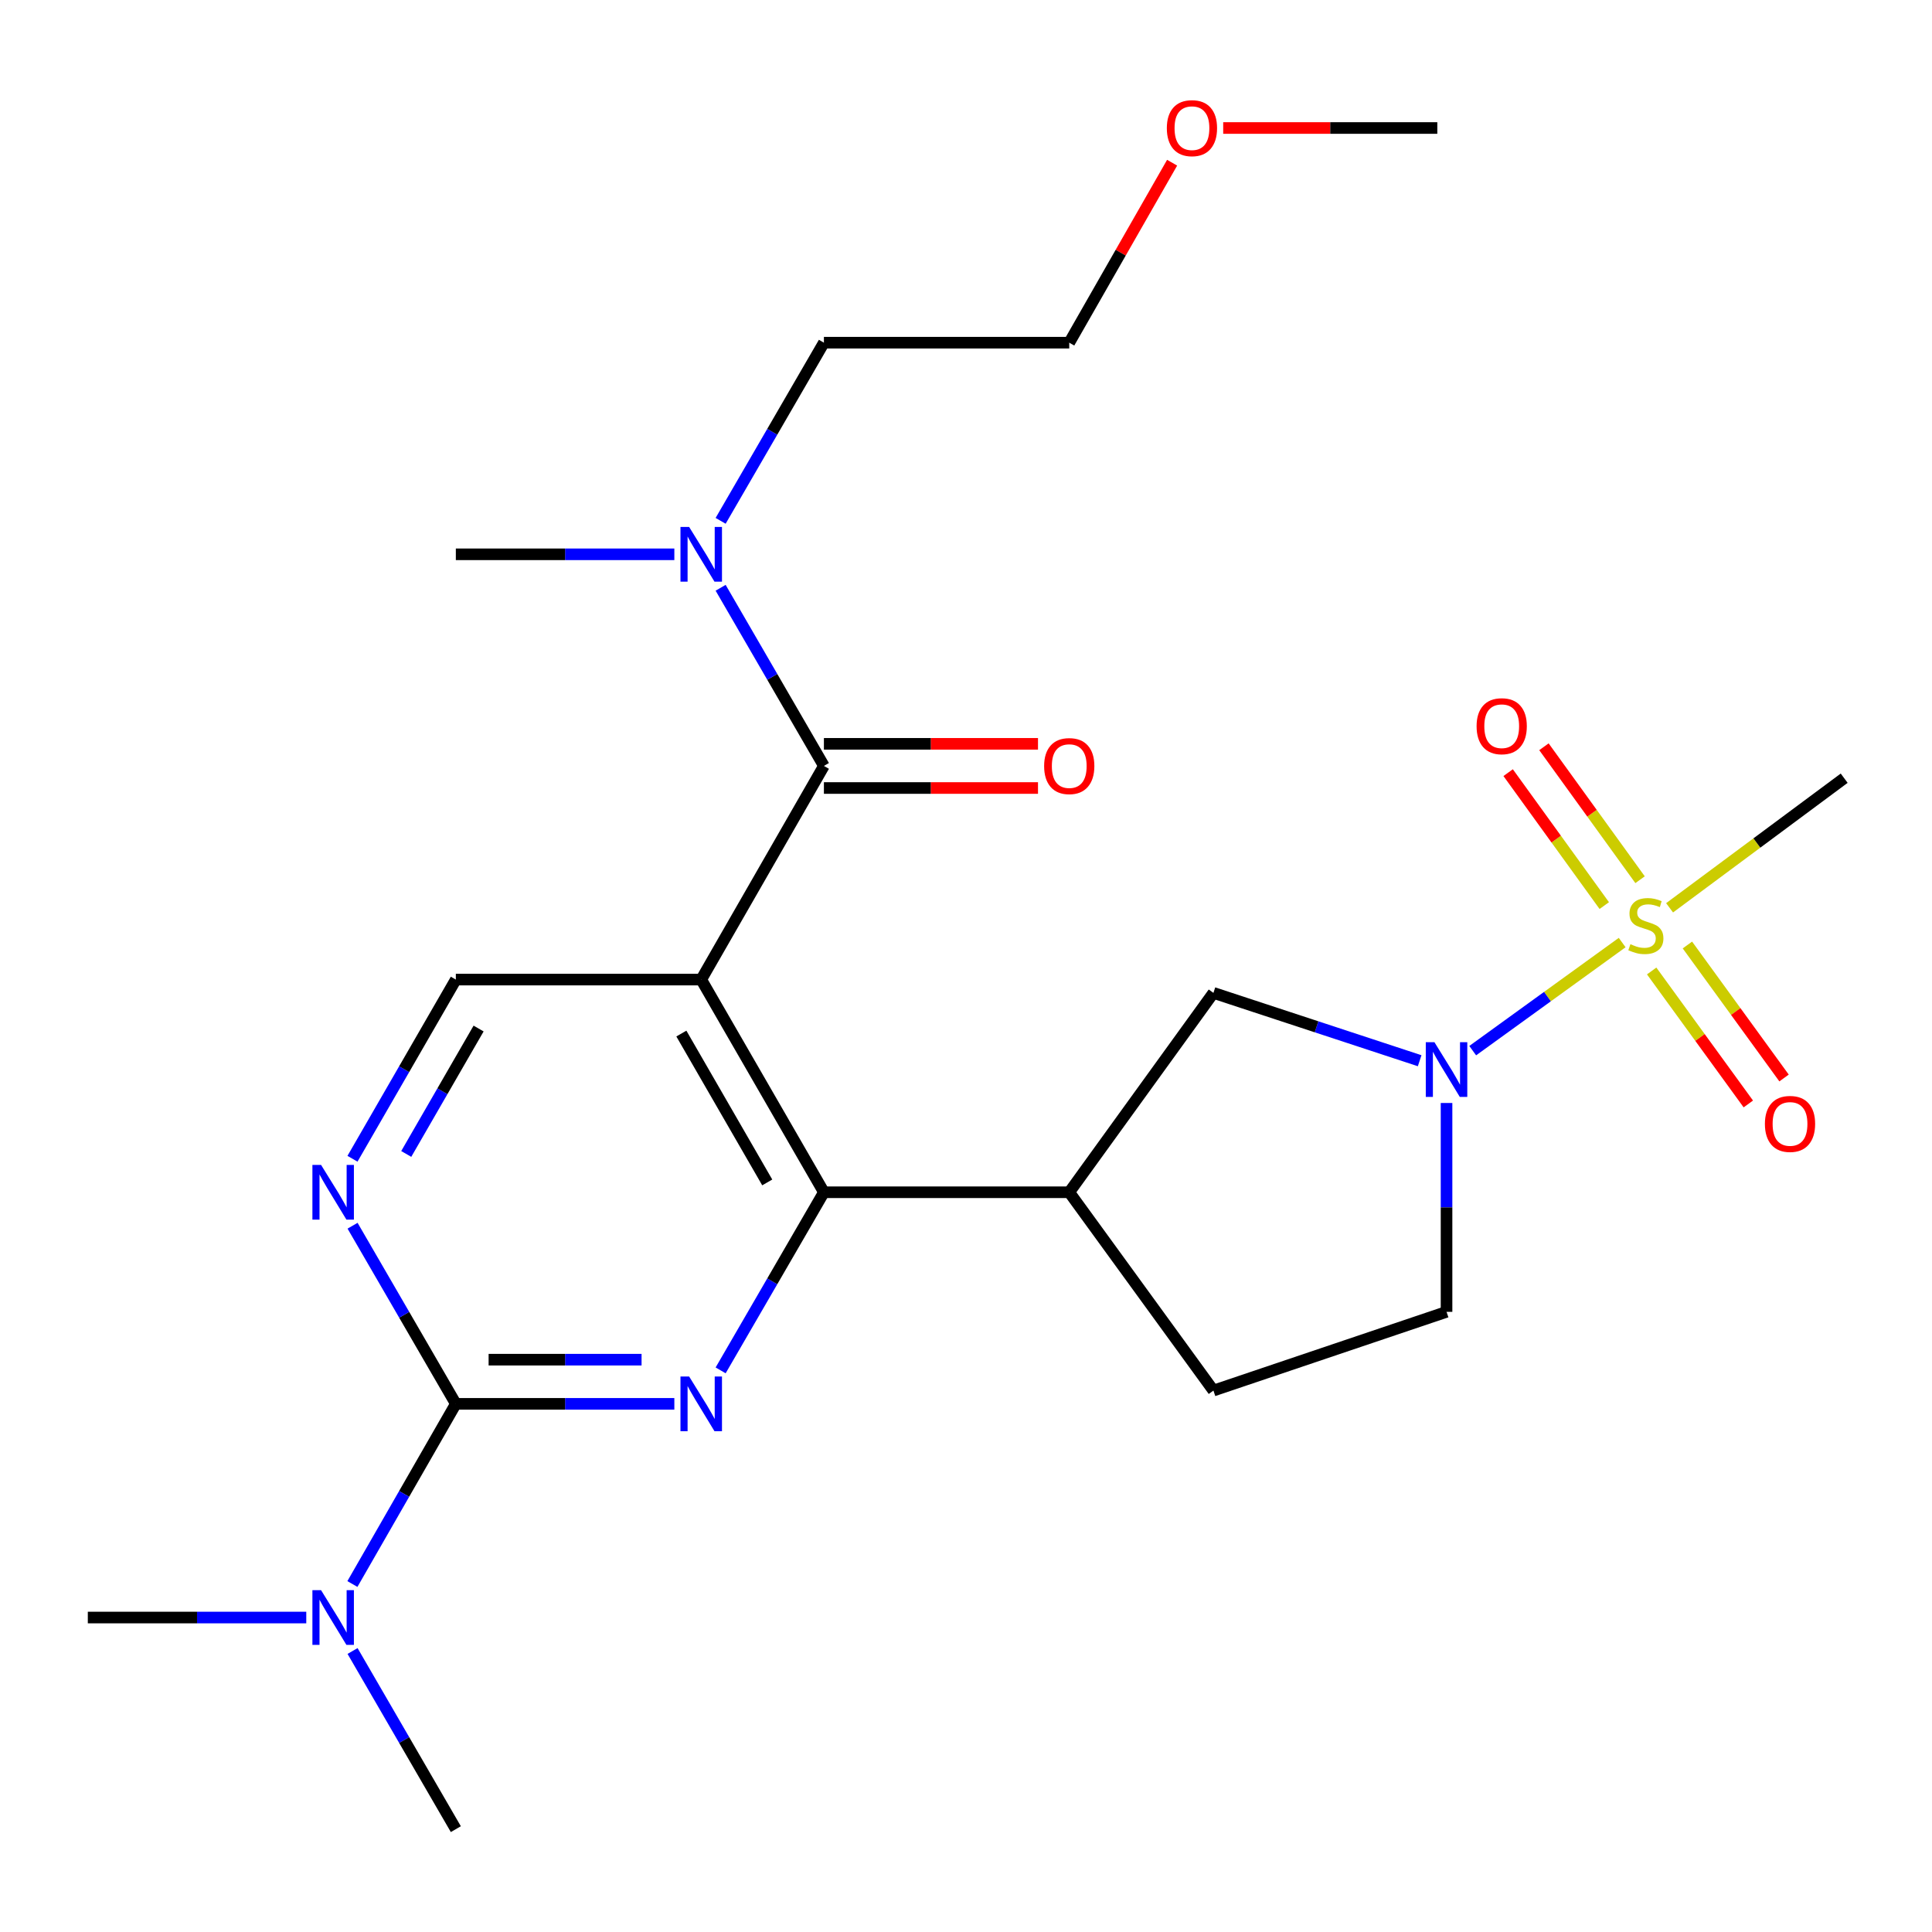<?xml version='1.0' encoding='iso-8859-1'?>
<svg version='1.1' baseProfile='full'
              xmlns='http://www.w3.org/2000/svg'
                      xmlns:rdkit='http://www.rdkit.org/xml'
                      xmlns:xlink='http://www.w3.org/1999/xlink'
                  xml:space='preserve'
width='1000px' height='1000px' viewBox='0 0 1000 1000'>
<!-- END OF HEADER -->
<rect style='opacity:1.0;fill:#FFFFFF;stroke:none' width='1000' height='1000' x='0' y='0'> </rect>
<path class='bond-3' d='M 839.634,487.864 L 800.953,515.839' style='fill:none;fill-rule:evenodd;stroke:#CCCC00;stroke-width:6px;stroke-linecap:butt;stroke-linejoin:miter;stroke-opacity:1' />
<path class='bond-3' d='M 800.953,515.839 L 762.272,543.814' style='fill:none;fill-rule:evenodd;stroke:#0000FF;stroke-width:6px;stroke-linecap:butt;stroke-linejoin:miter;stroke-opacity:1' />
<path class='bond-10' d='M 848.897,455.336 L 824.02,420.929' style='fill:none;fill-rule:evenodd;stroke:#CCCC00;stroke-width:6px;stroke-linecap:butt;stroke-linejoin:miter;stroke-opacity:1' />
<path class='bond-10' d='M 824.02,420.929 L 799.142,386.522' style='fill:none;fill-rule:evenodd;stroke:#FF0000;stroke-width:6px;stroke-linecap:butt;stroke-linejoin:miter;stroke-opacity:1' />
<path class='bond-10' d='M 830.369,468.733 L 805.491,434.326' style='fill:none;fill-rule:evenodd;stroke:#CCCC00;stroke-width:6px;stroke-linecap:butt;stroke-linejoin:miter;stroke-opacity:1' />
<path class='bond-10' d='M 805.491,434.326 L 780.614,399.919' style='fill:none;fill-rule:evenodd;stroke:#FF0000;stroke-width:6px;stroke-linecap:butt;stroke-linejoin:miter;stroke-opacity:1' />
<path class='bond-11' d='M 854.902,502.575 L 879.915,536.991' style='fill:none;fill-rule:evenodd;stroke:#CCCC00;stroke-width:6px;stroke-linecap:butt;stroke-linejoin:miter;stroke-opacity:1' />
<path class='bond-11' d='M 879.915,536.991 L 904.928,571.406' style='fill:none;fill-rule:evenodd;stroke:#FF0000;stroke-width:6px;stroke-linecap:butt;stroke-linejoin:miter;stroke-opacity:1' />
<path class='bond-11' d='M 873.397,489.133 L 898.41,523.548' style='fill:none;fill-rule:evenodd;stroke:#CCCC00;stroke-width:6px;stroke-linecap:butt;stroke-linejoin:miter;stroke-opacity:1' />
<path class='bond-11' d='M 898.41,523.548 L 923.424,557.964' style='fill:none;fill-rule:evenodd;stroke:#FF0000;stroke-width:6px;stroke-linecap:butt;stroke-linejoin:miter;stroke-opacity:1' />
<path class='bond-17' d='M 864.173,469.882 L 909.359,436.338' style='fill:none;fill-rule:evenodd;stroke:#CCCC00;stroke-width:6px;stroke-linecap:butt;stroke-linejoin:miter;stroke-opacity:1' />
<path class='bond-17' d='M 909.359,436.338 L 954.545,402.793' style='fill:none;fill-rule:evenodd;stroke:#000000;stroke-width:6px;stroke-linecap:butt;stroke-linejoin:miter;stroke-opacity:1' />
<path class='bond-0' d='M 362.953,507.03 L 426.453,617.11' style='fill:none;fill-rule:evenodd;stroke:#000000;stroke-width:6px;stroke-linecap:butt;stroke-linejoin:miter;stroke-opacity:1' />
<path class='bond-0' d='M 352.672,534.967 L 397.122,612.022' style='fill:none;fill-rule:evenodd;stroke:#000000;stroke-width:6px;stroke-linecap:butt;stroke-linejoin:miter;stroke-opacity:1' />
<path class='bond-5' d='M 362.953,507.03 L 426.453,396.442' style='fill:none;fill-rule:evenodd;stroke:#000000;stroke-width:6px;stroke-linecap:butt;stroke-linejoin:miter;stroke-opacity:1' />
<path class='bond-8' d='M 362.953,507.03 L 235.941,507.03' style='fill:none;fill-rule:evenodd;stroke:#000000;stroke-width:6px;stroke-linecap:butt;stroke-linejoin:miter;stroke-opacity:1' />
<path class='bond-1' d='M 372.998,709.305 L 399.725,663.207' style='fill:none;fill-rule:evenodd;stroke:#0000FF;stroke-width:6px;stroke-linecap:butt;stroke-linejoin:miter;stroke-opacity:1' />
<path class='bond-1' d='M 399.725,663.207 L 426.453,617.11' style='fill:none;fill-rule:evenodd;stroke:#000000;stroke-width:6px;stroke-linecap:butt;stroke-linejoin:miter;stroke-opacity:1' />
<path class='bond-4' d='M 349.038,726.63 L 292.489,726.63' style='fill:none;fill-rule:evenodd;stroke:#0000FF;stroke-width:6px;stroke-linecap:butt;stroke-linejoin:miter;stroke-opacity:1' />
<path class='bond-4' d='M 292.489,726.63 L 235.941,726.63' style='fill:none;fill-rule:evenodd;stroke:#000000;stroke-width:6px;stroke-linecap:butt;stroke-linejoin:miter;stroke-opacity:1' />
<path class='bond-4' d='M 332.073,703.766 L 292.489,703.766' style='fill:none;fill-rule:evenodd;stroke:#0000FF;stroke-width:6px;stroke-linecap:butt;stroke-linejoin:miter;stroke-opacity:1' />
<path class='bond-4' d='M 292.489,703.766 L 252.905,703.766' style='fill:none;fill-rule:evenodd;stroke:#000000;stroke-width:6px;stroke-linecap:butt;stroke-linejoin:miter;stroke-opacity:1' />
<path class='bond-2' d='M 426.453,617.11 L 553.439,617.11' style='fill:none;fill-rule:evenodd;stroke:#000000;stroke-width:6px;stroke-linecap:butt;stroke-linejoin:miter;stroke-opacity:1' />
<path class='bond-9' d='M 734.812,549.032 L 681.439,531.473' style='fill:none;fill-rule:evenodd;stroke:#0000FF;stroke-width:6px;stroke-linecap:butt;stroke-linejoin:miter;stroke-opacity:1' />
<path class='bond-9' d='M 681.439,531.473 L 628.066,513.915' style='fill:none;fill-rule:evenodd;stroke:#000000;stroke-width:6px;stroke-linecap:butt;stroke-linejoin:miter;stroke-opacity:1' />
<path class='bond-14' d='M 748.727,570.905 L 748.727,624.957' style='fill:none;fill-rule:evenodd;stroke:#0000FF;stroke-width:6px;stroke-linecap:butt;stroke-linejoin:miter;stroke-opacity:1' />
<path class='bond-14' d='M 748.727,624.957 L 748.727,679.009' style='fill:none;fill-rule:evenodd;stroke:#000000;stroke-width:6px;stroke-linecap:butt;stroke-linejoin:miter;stroke-opacity:1' />
<path class='bond-7' d='M 235.941,726.63 L 209.214,680.532' style='fill:none;fill-rule:evenodd;stroke:#000000;stroke-width:6px;stroke-linecap:butt;stroke-linejoin:miter;stroke-opacity:1' />
<path class='bond-7' d='M 209.214,680.532 L 182.486,634.435' style='fill:none;fill-rule:evenodd;stroke:#0000FF;stroke-width:6px;stroke-linecap:butt;stroke-linejoin:miter;stroke-opacity:1' />
<path class='bond-13' d='M 235.941,726.63 L 209.171,773.256' style='fill:none;fill-rule:evenodd;stroke:#000000;stroke-width:6px;stroke-linecap:butt;stroke-linejoin:miter;stroke-opacity:1' />
<path class='bond-13' d='M 209.171,773.256 L 182.402,819.882' style='fill:none;fill-rule:evenodd;stroke:#0000FF;stroke-width:6px;stroke-linecap:butt;stroke-linejoin:miter;stroke-opacity:1' />
<path class='bond-12' d='M 426.453,396.442 L 399.725,350.338' style='fill:none;fill-rule:evenodd;stroke:#000000;stroke-width:6px;stroke-linecap:butt;stroke-linejoin:miter;stroke-opacity:1' />
<path class='bond-12' d='M 399.725,350.338 L 372.997,304.234' style='fill:none;fill-rule:evenodd;stroke:#0000FF;stroke-width:6px;stroke-linecap:butt;stroke-linejoin:miter;stroke-opacity:1' />
<path class='bond-15' d='M 426.453,407.874 L 481.859,407.874' style='fill:none;fill-rule:evenodd;stroke:#000000;stroke-width:6px;stroke-linecap:butt;stroke-linejoin:miter;stroke-opacity:1' />
<path class='bond-15' d='M 481.859,407.874 L 537.265,407.874' style='fill:none;fill-rule:evenodd;stroke:#FF0000;stroke-width:6px;stroke-linecap:butt;stroke-linejoin:miter;stroke-opacity:1' />
<path class='bond-15' d='M 426.453,385.01 L 481.859,385.01' style='fill:none;fill-rule:evenodd;stroke:#000000;stroke-width:6px;stroke-linecap:butt;stroke-linejoin:miter;stroke-opacity:1' />
<path class='bond-15' d='M 481.859,385.01 L 537.265,385.01' style='fill:none;fill-rule:evenodd;stroke:#FF0000;stroke-width:6px;stroke-linecap:butt;stroke-linejoin:miter;stroke-opacity:1' />
<path class='bond-6' d='M 553.439,617.11 L 628.066,513.915' style='fill:none;fill-rule:evenodd;stroke:#000000;stroke-width:6px;stroke-linecap:butt;stroke-linejoin:miter;stroke-opacity:1' />
<path class='bond-25' d='M 553.439,617.11 L 628.066,719.758' style='fill:none;fill-rule:evenodd;stroke:#000000;stroke-width:6px;stroke-linecap:butt;stroke-linejoin:miter;stroke-opacity:1' />
<path class='bond-26' d='M 182.442,599.773 L 209.192,553.401' style='fill:none;fill-rule:evenodd;stroke:#0000FF;stroke-width:6px;stroke-linecap:butt;stroke-linejoin:miter;stroke-opacity:1' />
<path class='bond-26' d='M 209.192,553.401 L 235.941,507.03' style='fill:none;fill-rule:evenodd;stroke:#000000;stroke-width:6px;stroke-linecap:butt;stroke-linejoin:miter;stroke-opacity:1' />
<path class='bond-26' d='M 210.272,597.286 L 228.997,564.826' style='fill:none;fill-rule:evenodd;stroke:#0000FF;stroke-width:6px;stroke-linecap:butt;stroke-linejoin:miter;stroke-opacity:1' />
<path class='bond-26' d='M 228.997,564.826 L 247.722,532.366' style='fill:none;fill-rule:evenodd;stroke:#000000;stroke-width:6px;stroke-linecap:butt;stroke-linejoin:miter;stroke-opacity:1' />
<path class='bond-19' d='M 372.997,269.583 L 399.725,223.479' style='fill:none;fill-rule:evenodd;stroke:#0000FF;stroke-width:6px;stroke-linecap:butt;stroke-linejoin:miter;stroke-opacity:1' />
<path class='bond-19' d='M 399.725,223.479 L 426.453,177.375' style='fill:none;fill-rule:evenodd;stroke:#000000;stroke-width:6px;stroke-linecap:butt;stroke-linejoin:miter;stroke-opacity:1' />
<path class='bond-20' d='M 349.038,286.909 L 292.489,286.909' style='fill:none;fill-rule:evenodd;stroke:#0000FF;stroke-width:6px;stroke-linecap:butt;stroke-linejoin:miter;stroke-opacity:1' />
<path class='bond-20' d='M 292.489,286.909 L 235.941,286.909' style='fill:none;fill-rule:evenodd;stroke:#000000;stroke-width:6px;stroke-linecap:butt;stroke-linejoin:miter;stroke-opacity:1' />
<path class='bond-21' d='M 158.527,837.231 L 101.991,837.231' style='fill:none;fill-rule:evenodd;stroke:#0000FF;stroke-width:6px;stroke-linecap:butt;stroke-linejoin:miter;stroke-opacity:1' />
<path class='bond-21' d='M 101.991,837.231 L 45.455,837.231' style='fill:none;fill-rule:evenodd;stroke:#000000;stroke-width:6px;stroke-linecap:butt;stroke-linejoin:miter;stroke-opacity:1' />
<path class='bond-22' d='M 182.485,854.556 L 209.213,900.66' style='fill:none;fill-rule:evenodd;stroke:#0000FF;stroke-width:6px;stroke-linecap:butt;stroke-linejoin:miter;stroke-opacity:1' />
<path class='bond-22' d='M 209.213,900.66 L 235.941,946.764' style='fill:none;fill-rule:evenodd;stroke:#000000;stroke-width:6px;stroke-linecap:butt;stroke-linejoin:miter;stroke-opacity:1' />
<path class='bond-16' d='M 748.727,679.009 L 628.066,719.758' style='fill:none;fill-rule:evenodd;stroke:#000000;stroke-width:6px;stroke-linecap:butt;stroke-linejoin:miter;stroke-opacity:1' />
<path class='bond-18' d='M 606.687,84.214 L 580.063,130.794' style='fill:none;fill-rule:evenodd;stroke:#FF0000;stroke-width:6px;stroke-linecap:butt;stroke-linejoin:miter;stroke-opacity:1' />
<path class='bond-18' d='M 580.063,130.794 L 553.439,177.375' style='fill:none;fill-rule:evenodd;stroke:#000000;stroke-width:6px;stroke-linecap:butt;stroke-linejoin:miter;stroke-opacity:1' />
<path class='bond-24' d='M 633.127,66.254 L 688.539,66.254' style='fill:none;fill-rule:evenodd;stroke:#FF0000;stroke-width:6px;stroke-linecap:butt;stroke-linejoin:miter;stroke-opacity:1' />
<path class='bond-24' d='M 688.539,66.254 L 743.951,66.254' style='fill:none;fill-rule:evenodd;stroke:#000000;stroke-width:6px;stroke-linecap:butt;stroke-linejoin:miter;stroke-opacity:1' />
<path class='bond-23' d='M 426.453,177.375 L 553.439,177.375' style='fill:none;fill-rule:evenodd;stroke:#000000;stroke-width:6px;stroke-linecap:butt;stroke-linejoin:miter;stroke-opacity:1' />
<path  class='atom-0' d='M 843.897 488.716
Q 844.217 488.836, 845.537 489.396
Q 846.857 489.956, 848.297 490.316
Q 849.777 490.636, 851.217 490.636
Q 853.897 490.636, 855.457 489.356
Q 857.017 488.036, 857.017 485.756
Q 857.017 484.196, 856.217 483.236
Q 855.457 482.276, 854.257 481.756
Q 853.057 481.236, 851.057 480.636
Q 848.537 479.876, 847.017 479.156
Q 845.537 478.436, 844.457 476.916
Q 843.417 475.396, 843.417 472.836
Q 843.417 469.276, 845.817 467.076
Q 848.257 464.876, 853.057 464.876
Q 856.337 464.876, 860.057 466.436
L 859.137 469.516
Q 855.737 468.116, 853.177 468.116
Q 850.417 468.116, 848.897 469.276
Q 847.377 470.396, 847.417 472.356
Q 847.417 473.876, 848.177 474.796
Q 848.977 475.716, 850.097 476.236
Q 851.257 476.756, 853.177 477.356
Q 855.737 478.156, 857.257 478.956
Q 858.777 479.756, 859.857 481.396
Q 860.977 482.996, 860.977 485.756
Q 860.977 489.676, 858.337 491.796
Q 855.737 493.876, 851.377 493.876
Q 848.857 493.876, 846.937 493.316
Q 845.057 492.796, 842.817 491.876
L 843.897 488.716
' fill='#CCCC00'/>
<path  class='atom-2' d='M 356.693 712.47
L 365.973 727.47
Q 366.893 728.95, 368.373 731.63
Q 369.853 734.31, 369.933 734.47
L 369.933 712.47
L 373.693 712.47
L 373.693 740.79
L 369.813 740.79
L 359.853 724.39
Q 358.693 722.47, 357.453 720.27
Q 356.253 718.07, 355.893 717.39
L 355.893 740.79
L 352.213 740.79
L 352.213 712.47
L 356.693 712.47
' fill='#0000FF'/>
<path  class='atom-4' d='M 742.467 539.45
L 751.747 554.45
Q 752.667 555.93, 754.147 558.61
Q 755.627 561.29, 755.707 561.45
L 755.707 539.45
L 759.467 539.45
L 759.467 567.77
L 755.587 567.77
L 745.627 551.37
Q 744.467 549.45, 743.227 547.25
Q 742.027 545.05, 741.667 544.37
L 741.667 567.77
L 737.987 567.77
L 737.987 539.45
L 742.467 539.45
' fill='#0000FF'/>
<path  class='atom-8' d='M 166.181 602.95
L 175.461 617.95
Q 176.381 619.43, 177.861 622.11
Q 179.341 624.79, 179.421 624.95
L 179.421 602.95
L 183.181 602.95
L 183.181 631.27
L 179.301 631.27
L 169.341 614.87
Q 168.181 612.95, 166.941 610.75
Q 165.741 608.55, 165.381 607.87
L 165.381 631.27
L 161.701 631.27
L 161.701 602.95
L 166.181 602.95
' fill='#0000FF'/>
<path  class='atom-11' d='M 764.282 375.881
Q 764.282 369.081, 767.642 365.281
Q 771.002 361.481, 777.282 361.481
Q 783.562 361.481, 786.922 365.281
Q 790.282 369.081, 790.282 375.881
Q 790.282 382.761, 786.882 386.681
Q 783.482 390.561, 777.282 390.561
Q 771.042 390.561, 767.642 386.681
Q 764.282 382.801, 764.282 375.881
M 777.282 387.361
Q 781.602 387.361, 783.922 384.481
Q 786.282 381.561, 786.282 375.881
Q 786.282 370.321, 783.922 367.521
Q 781.602 364.681, 777.282 364.681
Q 772.962 364.681, 770.602 367.481
Q 768.282 370.281, 768.282 375.881
Q 768.282 381.601, 770.602 384.481
Q 772.962 387.361, 777.282 387.361
' fill='#FF0000'/>
<path  class='atom-12' d='M 913.511 581.737
Q 913.511 574.937, 916.871 571.137
Q 920.231 567.337, 926.511 567.337
Q 932.791 567.337, 936.151 571.137
Q 939.511 574.937, 939.511 581.737
Q 939.511 588.617, 936.111 592.537
Q 932.711 596.417, 926.511 596.417
Q 920.271 596.417, 916.871 592.537
Q 913.511 588.657, 913.511 581.737
M 926.511 593.217
Q 930.831 593.217, 933.151 590.337
Q 935.511 587.417, 935.511 581.737
Q 935.511 576.177, 933.151 573.377
Q 930.831 570.537, 926.511 570.537
Q 922.191 570.537, 919.831 573.337
Q 917.511 576.137, 917.511 581.737
Q 917.511 587.457, 919.831 590.337
Q 922.191 593.217, 926.511 593.217
' fill='#FF0000'/>
<path  class='atom-13' d='M 356.693 272.749
L 365.973 287.749
Q 366.893 289.229, 368.373 291.909
Q 369.853 294.589, 369.933 294.749
L 369.933 272.749
L 373.693 272.749
L 373.693 301.069
L 369.813 301.069
L 359.853 284.669
Q 358.693 282.749, 357.453 280.549
Q 356.253 278.349, 355.893 277.669
L 355.893 301.069
L 352.213 301.069
L 352.213 272.749
L 356.693 272.749
' fill='#0000FF'/>
<path  class='atom-14' d='M 166.181 823.071
L 175.461 838.071
Q 176.381 839.551, 177.861 842.231
Q 179.341 844.911, 179.421 845.071
L 179.421 823.071
L 183.181 823.071
L 183.181 851.391
L 179.301 851.391
L 169.341 834.991
Q 168.181 833.071, 166.941 830.871
Q 165.741 828.671, 165.381 827.991
L 165.381 851.391
L 161.701 851.391
L 161.701 823.071
L 166.181 823.071
' fill='#0000FF'/>
<path  class='atom-16' d='M 540.439 396.522
Q 540.439 389.722, 543.799 385.922
Q 547.159 382.122, 553.439 382.122
Q 559.719 382.122, 563.079 385.922
Q 566.439 389.722, 566.439 396.522
Q 566.439 403.402, 563.039 407.322
Q 559.639 411.202, 553.439 411.202
Q 547.199 411.202, 543.799 407.322
Q 540.439 403.442, 540.439 396.522
M 553.439 408.002
Q 557.759 408.002, 560.079 405.122
Q 562.439 402.202, 562.439 396.522
Q 562.439 390.962, 560.079 388.162
Q 557.759 385.322, 553.439 385.322
Q 549.119 385.322, 546.759 388.122
Q 544.439 390.922, 544.439 396.522
Q 544.439 402.242, 546.759 405.122
Q 549.119 408.002, 553.439 408.002
' fill='#FF0000'/>
<path  class='atom-19' d='M 603.952 66.334
Q 603.952 59.534, 607.312 55.734
Q 610.672 51.934, 616.952 51.934
Q 623.232 51.934, 626.592 55.734
Q 629.952 59.534, 629.952 66.334
Q 629.952 73.214, 626.552 77.134
Q 623.152 81.014, 616.952 81.014
Q 610.712 81.014, 607.312 77.134
Q 603.952 73.254, 603.952 66.334
M 616.952 77.814
Q 621.272 77.814, 623.592 74.934
Q 625.952 72.014, 625.952 66.334
Q 625.952 60.774, 623.592 57.974
Q 621.272 55.134, 616.952 55.134
Q 612.632 55.134, 610.272 57.934
Q 607.952 60.734, 607.952 66.334
Q 607.952 72.054, 610.272 74.934
Q 612.632 77.814, 616.952 77.814
' fill='#FF0000'/>
</svg>
